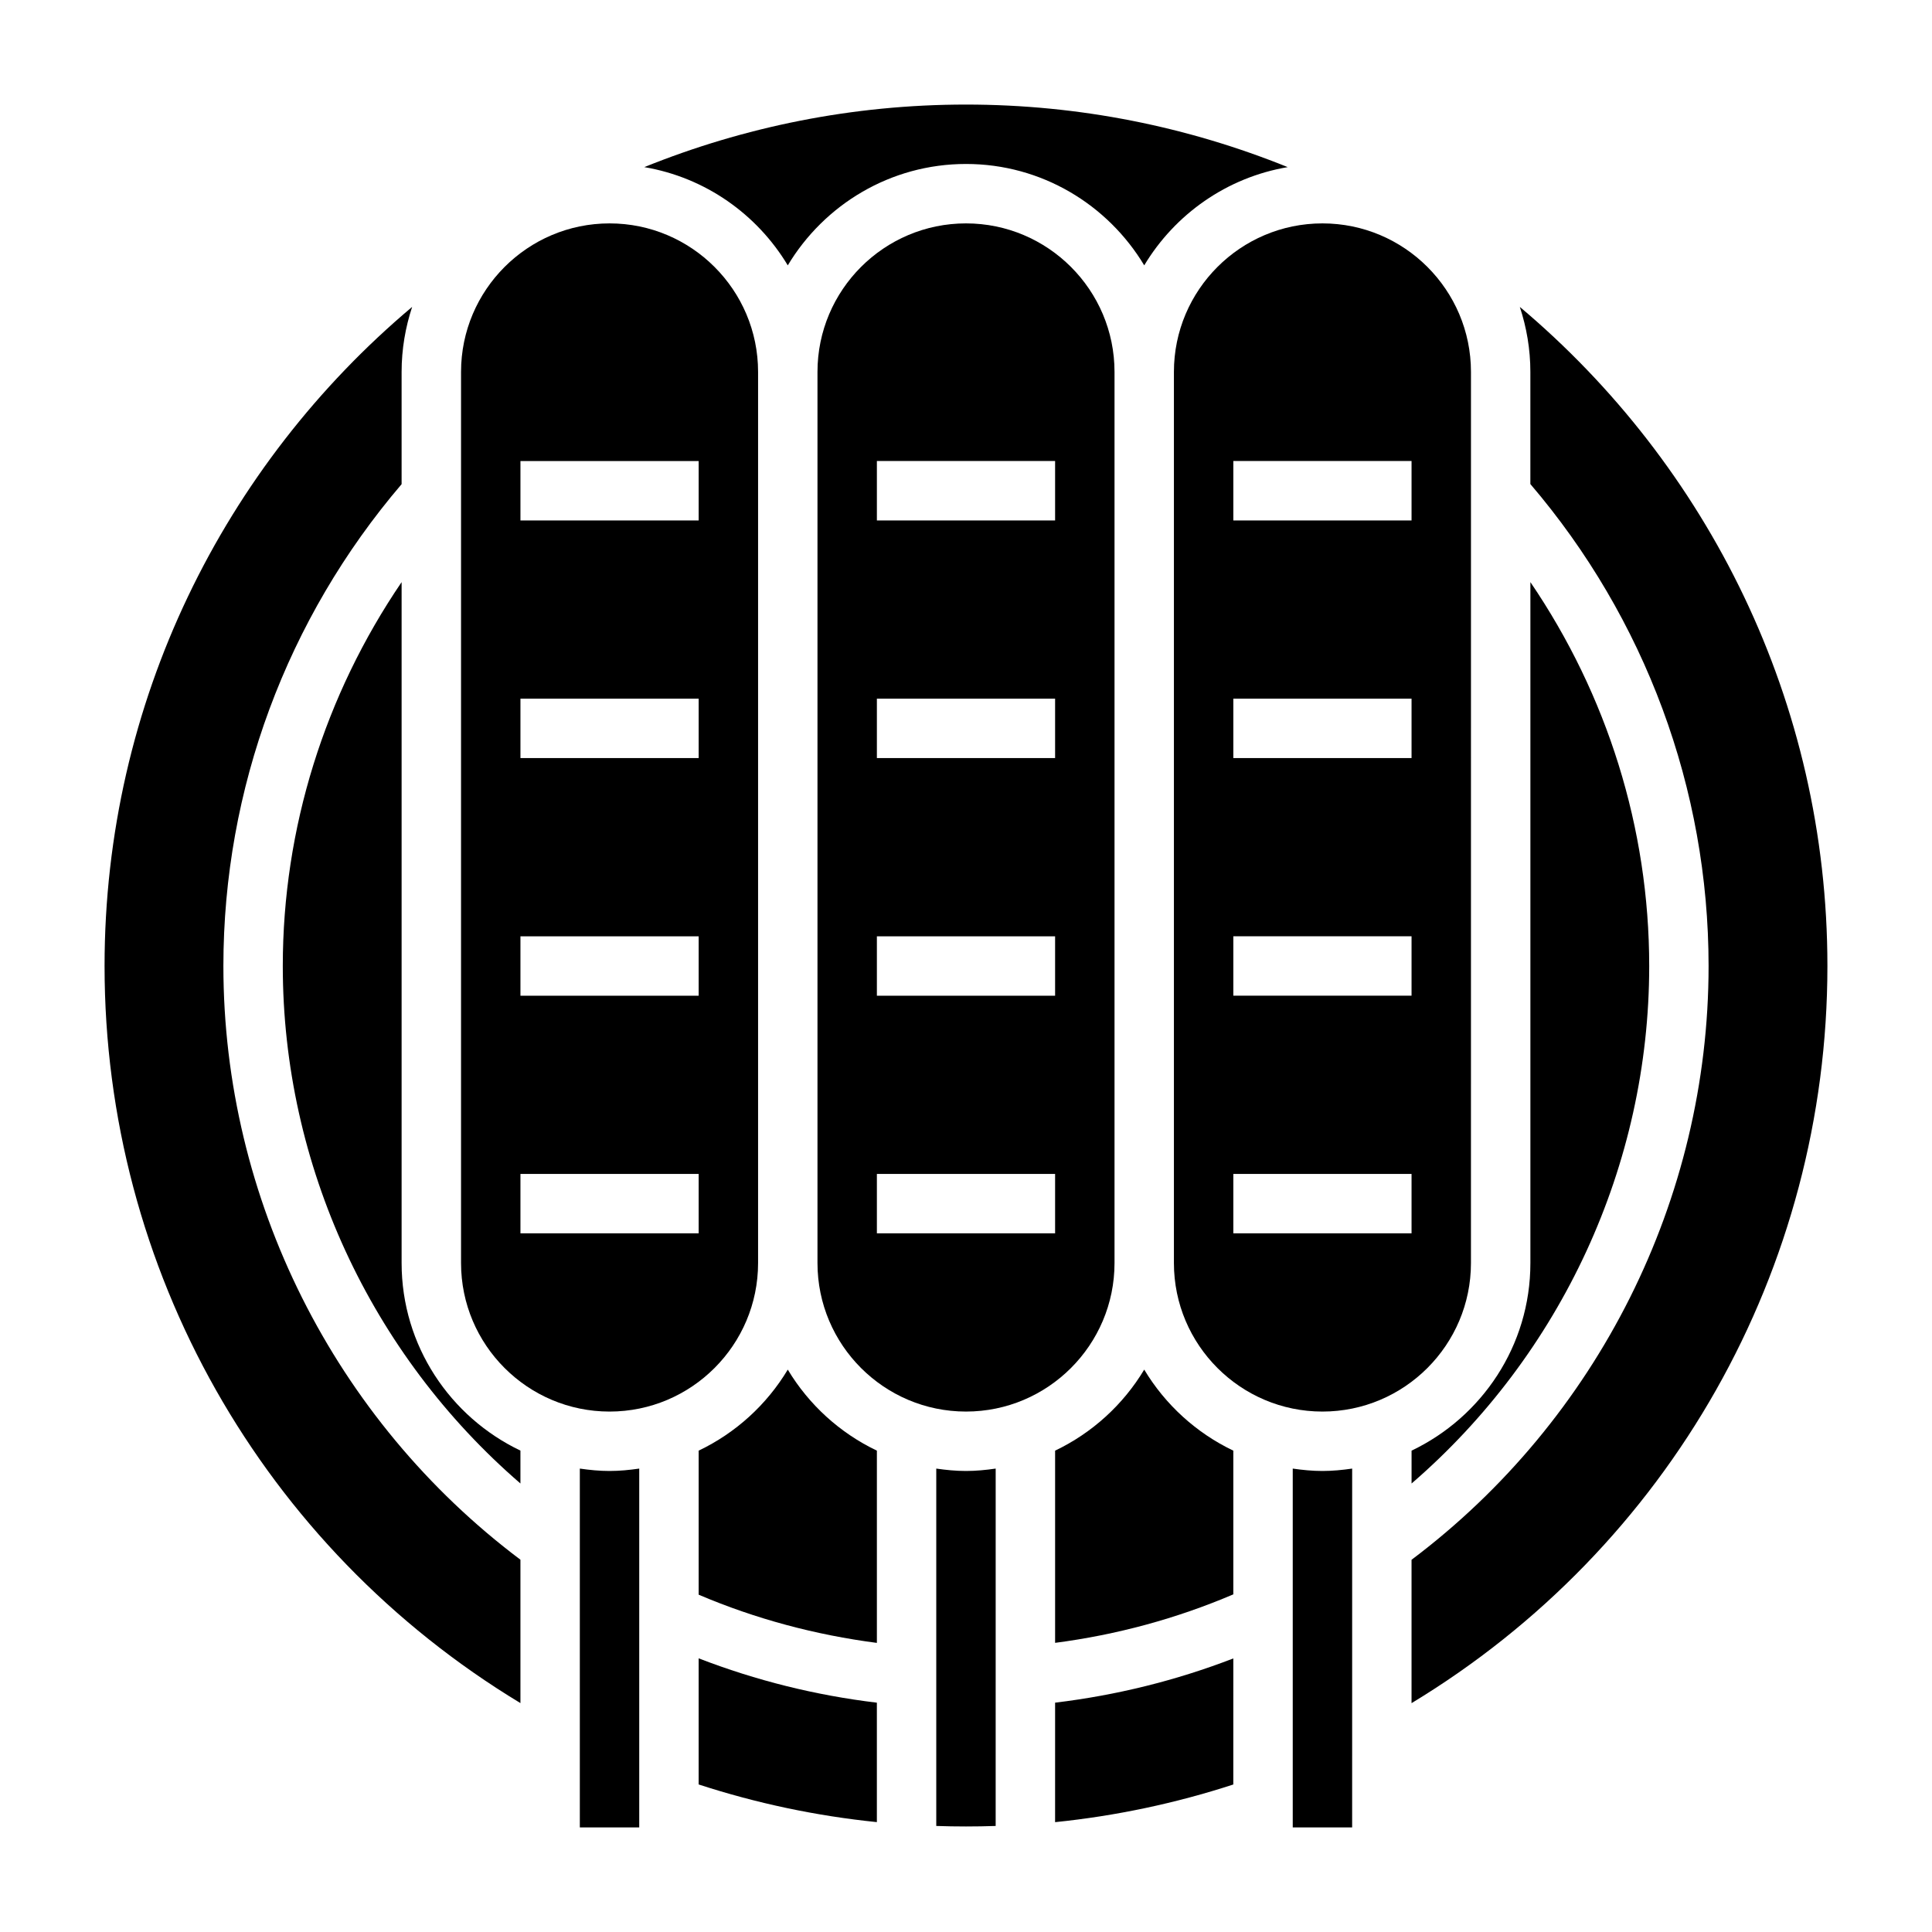 <?xml version="1.0" encoding="UTF-8"?>
<!-- Uploaded to: SVG Repo, www.svgrepo.com, Generator: SVG Repo Mixer Tools -->
<svg fill="#000000" width="800px" height="800px" version="1.1" viewBox="144 144 512 512" xmlns="http://www.w3.org/2000/svg">
 <g>
  <path d="m305.54 518.08c21.703 0 39.359-17.656 39.359-39.359v-236.16c0-21.703-17.656-39.359-39.359-39.359s-39.359 17.656-39.359 39.359v236.16c0 21.703 17.656 39.359 39.359 39.359zm-23.617-251.9h47.23v15.742h-47.23zm0 62.973h47.23v15.742h-47.23zm0 62.977h47.23v15.742h-47.23zm0 62.977h47.23v15.742h-47.23z"/>
  <path d="m400 203.2c-21.703 0-39.359 17.656-39.359 39.359v236.16c0 21.703 17.656 39.359 39.359 39.359s39.359-17.656 39.359-39.359v-236.16c0-21.703-17.656-39.359-39.359-39.359zm23.613 267.65h-47.23v-15.742h47.23zm0-62.977h-47.23v-15.742h47.23zm0-62.977h-47.23v-15.742h47.23zm0-62.977h-47.23v-15.742h47.23z"/>
  <path d="m203.2 400c0-46.949 16.824-92.094 47.23-127.69v-29.75c0-6.023 1.008-11.801 2.793-17.23-49.789 41.91-81.512 104.64-81.512 174.67 0 80.414 41.926 154.05 110.21 195.34v-38c-49.332-37.086-78.719-95.551-78.719-157.34z"/>
  <path d="m518.08 528.43v8.715c39.66-34.227 62.977-84.371 62.977-137.14 0-36.543-11.156-71.871-31.488-101.74v180.46c0 21.922-12.902 40.84-31.488 49.711z"/>
  <path d="m352.77 214.32c9.645-16.059 27.176-26.867 47.234-26.867s37.59 10.809 47.23 26.867c8.133-13.539 21.875-23.301 38.023-26.031-26.363-10.652-55.121-16.578-85.254-16.578s-58.891 5.926-85.254 16.578c16.145 2.731 29.887 12.492 38.02 26.031z"/>
  <path d="m455.1 242.56v236.16c0 21.703 17.656 39.359 39.359 39.359 21.703 0 39.359-17.656 39.359-39.359l0.004-236.16c0-21.703-17.656-39.359-39.359-39.359-21.707 0-39.363 17.656-39.363 39.359zm15.746 23.617h47.23v15.742h-47.23zm0 62.973h47.23v15.742h-47.23zm0 62.977h47.23v15.742h-47.23zm0 62.977h47.23v15.742h-47.23z"/>
  <path d="m250.43 478.72v-180.45c-20.332 29.867-31.488 65.18-31.488 101.73 0 52.773 23.316 102.91 62.977 137.14v-8.715c-18.586-8.871-31.488-27.789-31.488-49.711z"/>
  <path d="m546.77 225.33c1.785 5.43 2.793 11.207 2.793 17.23v29.719c30.418 35.598 47.23 80.781 47.23 127.72 0 61.789-29.387 120.26-78.719 157.36v37.992c68.281-41.293 110.21-114.94 110.21-195.35 0-70.031-31.727-132.76-81.516-174.67z"/>
  <path d="m447.23 506.96c-5.574 9.289-13.785 16.781-23.617 21.477v50.934c16.305-2.125 32.125-6.406 47.23-12.848v-38.086c-9.828-4.695-18.039-12.188-23.613-21.477z"/>
  <path d="m423.61 626.89c16.051-1.637 31.891-4.984 47.23-9.98l0.004-33.41c-15.191 5.863-31 9.77-47.23 11.723z"/>
  <path d="m392.12 533.19v94.707c5.25 0.18 10.492 0.18 15.742 0l0.004-94.707c-2.582 0.371-5.195 0.633-7.871 0.633-2.68 0-5.293-0.262-7.875-0.633z"/>
  <path d="m486.59 533.19v95.098h15.742l0.004-95.098c-2.582 0.371-5.195 0.633-7.875 0.633-2.676 0-5.289-0.262-7.871-0.633z"/>
  <path d="m297.66 533.19v95.098h15.742v-95.098c-2.582 0.371-5.195 0.633-7.871 0.633-2.676 0-5.289-0.262-7.871-0.633z"/>
  <path d="m329.15 616.9c15.344 5 31.18 8.344 47.23 9.98v-31.652c-16.23-1.945-32.039-5.879-47.23-11.754z"/>
  <path d="m352.77 506.96c-5.574 9.289-13.785 16.781-23.617 21.477v38.172c15.09 6.43 30.938 10.652 47.23 12.777v-50.949c-9.828-4.695-18.039-12.188-23.613-21.477z"/>
 </g>
</svg>